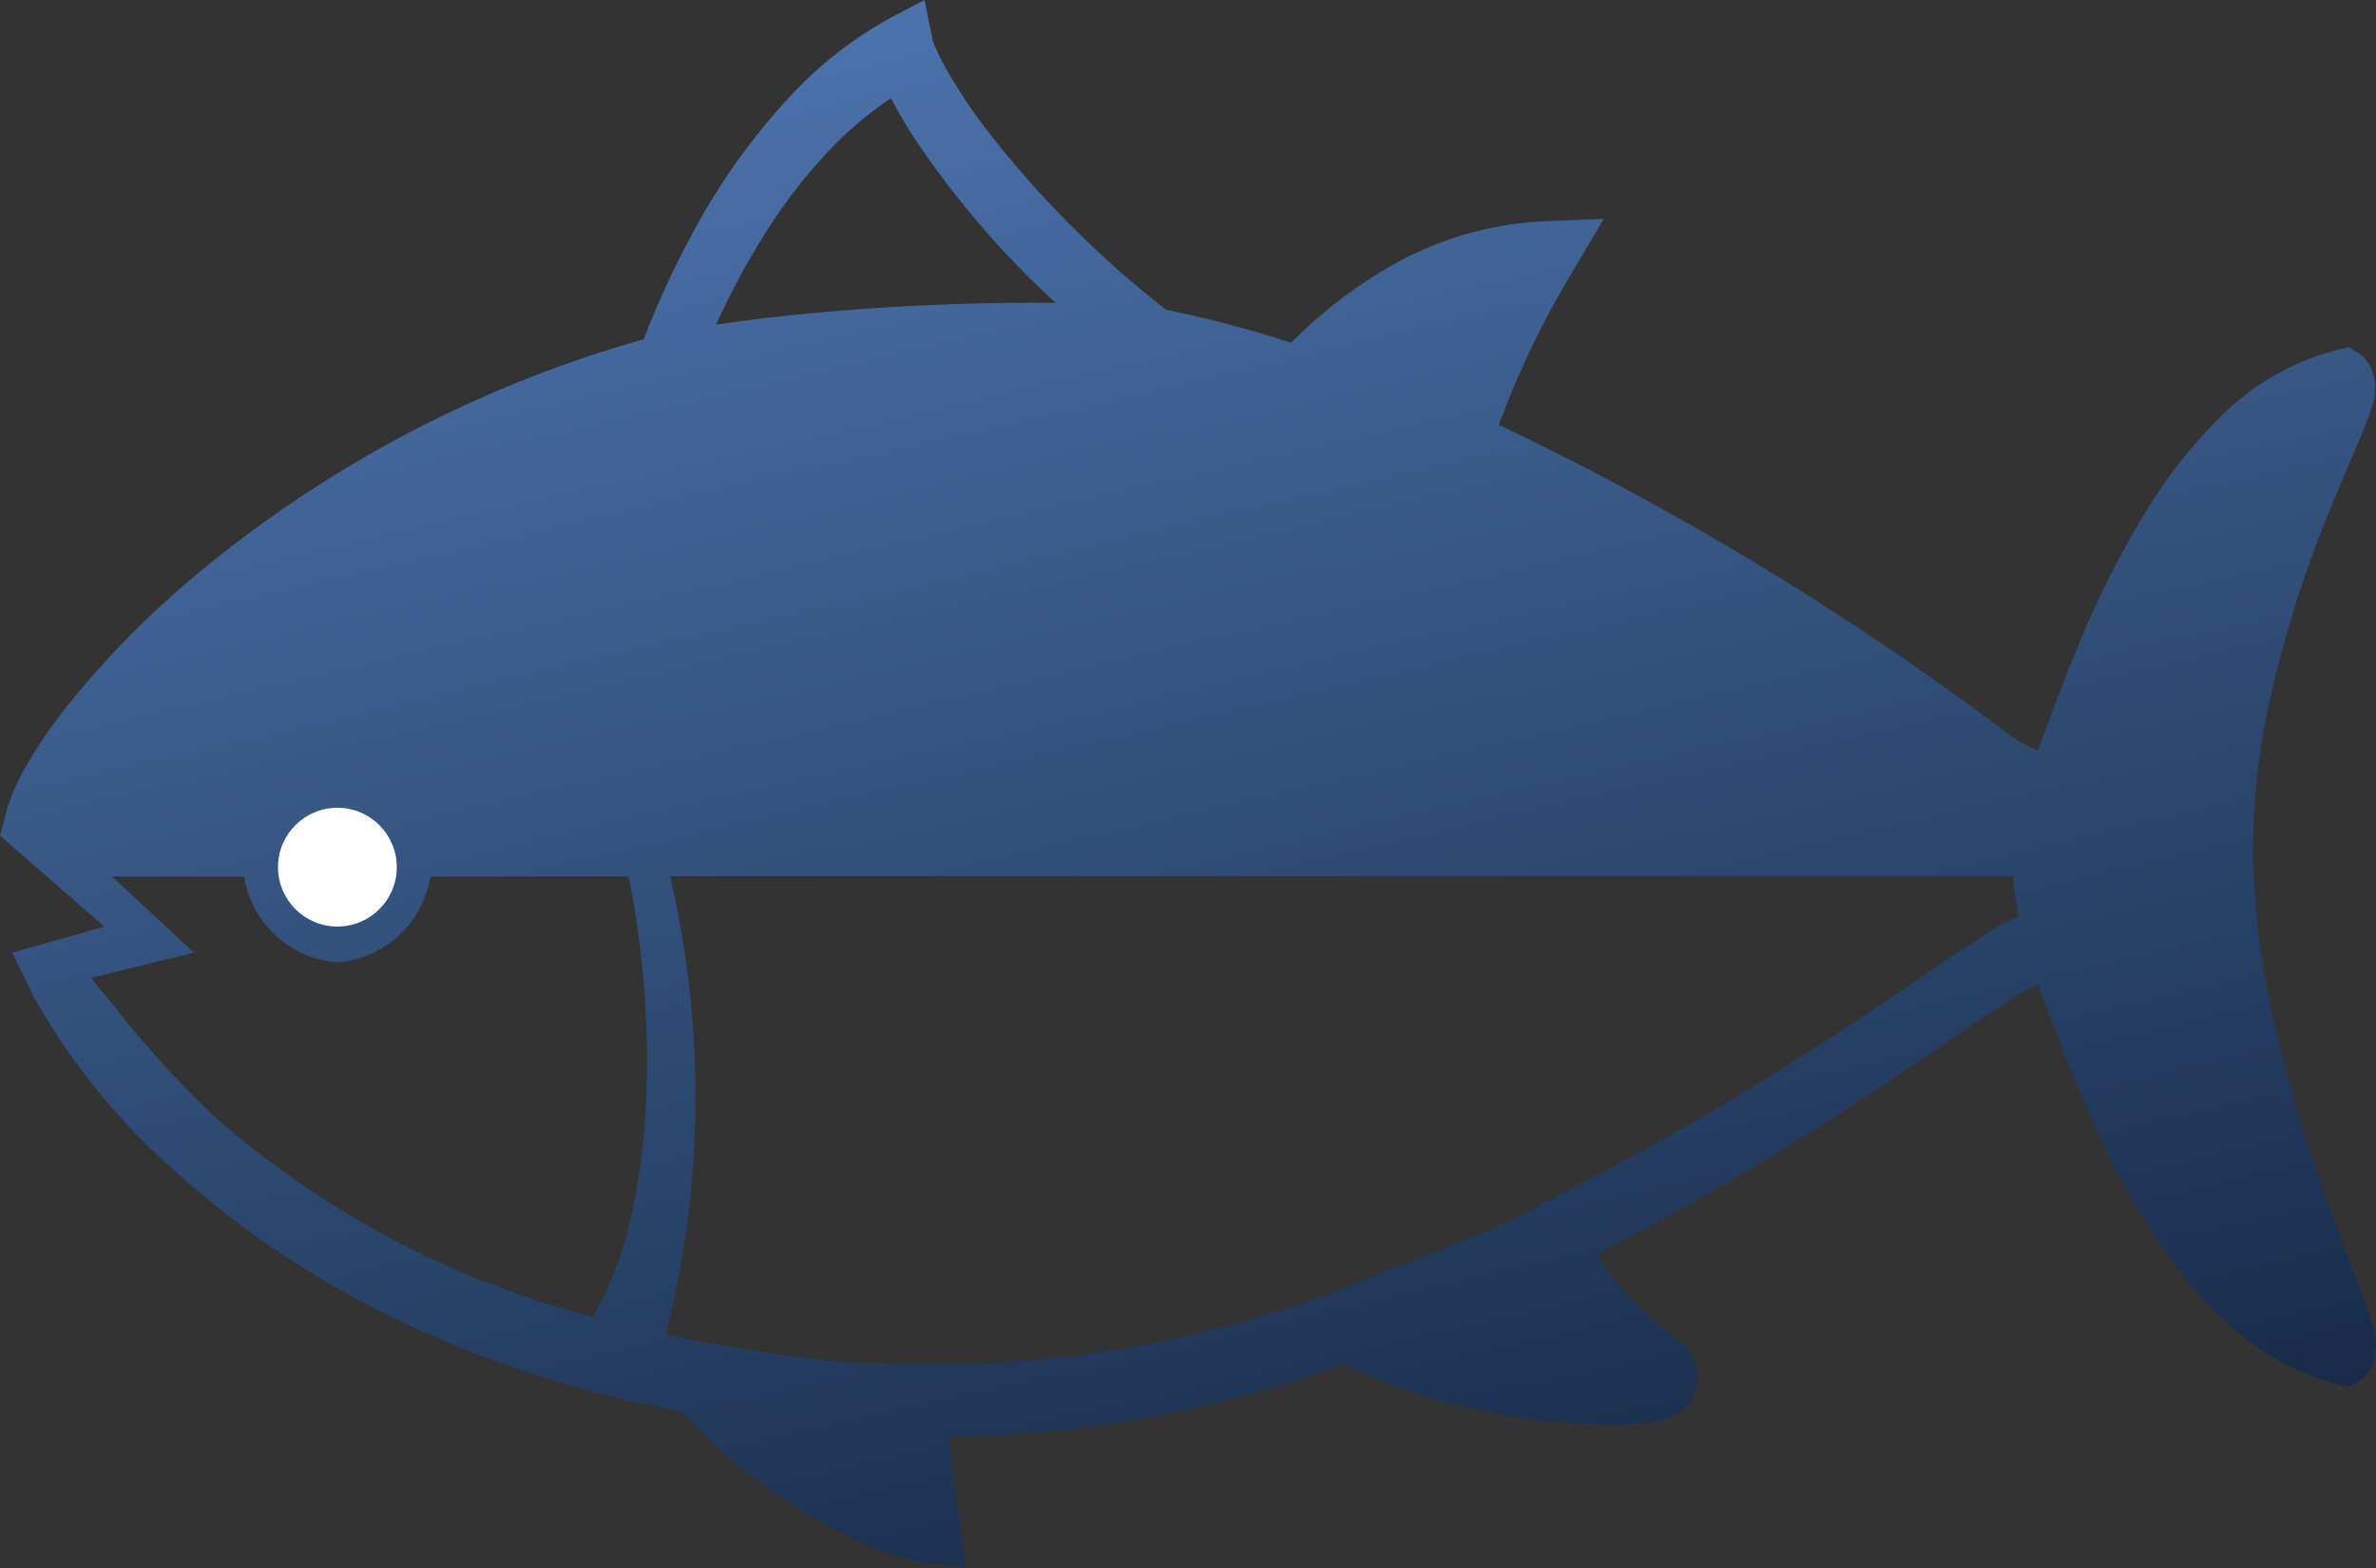 <svg xmlns="http://www.w3.org/2000/svg" xmlns:xlink="http://www.w3.org/1999/xlink" width="100" height="66" viewBox="0 0 100 66">
  <rect x="0" y="0" width="100" height="66" fill="#333333" stroke="none"/>
  <defs>
    <linearGradient id="linear-gradient" x1="0.177" y1="-0.117" x2="0.628" y2="1.163" gradientUnits="objectBoundingBox">
      <stop offset="0" stop-color="#557fbe"/>
      <stop offset="1" stop-color="#11223b"/>
    </linearGradient>
  </defs>
  <g id="merit2" transform="translate(0 0)">
    <path id="パス_32" data-name="パス 32" d="M99.957,174.387a5.254,5.254,0,0,0-.16-.636c-.118-.379-.278-.821-.475-1.351l-.31-.819c-.286-.753-.617-1.625-.969-2.6a66.195,66.195,0,0,1-2.164-7.078,34.973,34.973,0,0,1-1.059-8.025,30.1,30.1,0,0,1,.76-6.48,49.7,49.7,0,0,1,2.623-8.112c.282-.692.548-1.317.782-1.862l.363-.859c.154-.365.283-.682.385-.971.051-.15.1-.3.138-.452.021-.082.041-.17.059-.277a2.546,2.546,0,0,0,.031-.383,1.973,1.973,0,0,0-.116-.684,1.7,1.7,0,0,0-.238-.442,1.347,1.347,0,0,0-.377-.345l-.368-.225-.406.09a10.709,10.709,0,0,0-5.183,3.018,20.764,20.764,0,0,0-2.883,3.684,39.51,39.51,0,0,0-3.02,6c-.39.941-.725,1.822-1.012,2.593l-.584,1.569a1.894,1.894,0,0,1-.336-.124,6.618,6.618,0,0,1-1.105-.694c-.287-.217-1.118-.847-2.372-1.742a124.472,124.472,0,0,0-18.878-11.13,37.431,37.431,0,0,1,2.924-6.149l1.49-2.517-2.534.1a14.364,14.364,0,0,0-6.928,2.179,19.486,19.486,0,0,0-3.695,2.932,48.34,48.34,0,0,0-5.263-1.389,43.2,43.2,0,0,1-7.668-7.726,21.758,21.758,0,0,1-1.676-2.575c-.173-.321-.3-.586-.381-.777-.039-.09-.067-.169-.09-.233l-.354-1.728-1.342.708a16.775,16.775,0,0,0-4.2,3.227,27.465,27.465,0,0,0-4.315,6.067,38.057,38.057,0,0,0-1.961,4.281,51.1,51.1,0,0,0-18.917,9.982,38.627,38.627,0,0,0-5.393,5.515,20.687,20.687,0,0,0-1.6,2.326,10.914,10.914,0,0,0-.53,1.022,6.171,6.171,0,0,0-.359.973L0,153.339l4.393,3.835L.514,158.268l.877,1.8a27.931,27.931,0,0,0,6.079,7.483c3.842,3.478,10.638,8.039,21.207,10.038a24.484,24.484,0,0,0,7.074,5.276,11.977,11.977,0,0,0,3.289,1.1l1.624.2-.758-5.533.591,0a49.457,49.457,0,0,0,16.085-3.069,22.337,22.337,0,0,0,5.65,1.949,27.891,27.891,0,0,0,5.579.63c.385,0,.737-.012,1.058-.038.242-.018.466-.042.673-.076a4.412,4.412,0,0,0,.447-.1,2.859,2.859,0,0,0,.329-.108,1.822,1.822,0,0,0,.563-.355,1.736,1.736,0,0,0,.35-.476,1.776,1.776,0,0,0,.144-.4,1.982,1.982,0,0,0-.008-.98,1.865,1.865,0,0,0-.231-.534,1.914,1.914,0,0,0-.244-.309l-.123-.117-.1-.064a10.158,10.158,0,0,1-2.367-2.135,13.9,13.9,0,0,1-1.08-1.511,123.062,123.062,0,0,0,11.17-6.526c1.539-1,2.827-1.882,3.809-2.555l.331-.225c.426-.293.782-.538,1.061-.72.154-.1.287-.187.383-.247s.151-.088.162-.093l.123-.062.082-.064a6.493,6.493,0,0,1,1.11-.7,2.081,2.081,0,0,1,.331-.124c.1.269.491,1.316.491,1.316.478,1.276,1.01,2.657,1.666,4.126a31.072,31.072,0,0,0,4.068,6.942,15.3,15.3,0,0,0,2.9,2.8,9.759,9.759,0,0,0,3.585,1.644l.409.09.369-.229a1.421,1.421,0,0,0,.4-.381,1.774,1.774,0,0,0,.279-.65,2.285,2.285,0,0,0,.046-.447A2.765,2.765,0,0,0,99.957,174.387ZM32.2,128a22.389,22.389,0,0,1,2.767-3.572A15.3,15.3,0,0,1,37.5,122.3a19.863,19.863,0,0,0,1.027,1.75,38.3,38.3,0,0,0,5.905,6.869q-.5-.006-1.021-.006c-2.695,0-5.581.124-8.346.357-1.789.151-3.446.341-4.929.566A31.515,31.515,0,0,1,32.2,128Zm-18,23.9c.794,0-.112-.13,0,0s.794,0,0,0,0,.973,0,0S13.4,151.9,14.2,151.9Zm10.746,21.7a39,39,0,0,1-16-8.505,42.081,42.081,0,0,1-4.234-4.7c-1.261-1.446-.773-1.031-.809-1.082l4.262-1.046-3.453-3.205h5.566a4.286,4.286,0,0,0,3.919,3.61,4.288,4.288,0,0,0,3.918-3.61h8.343C27.648,160.929,27.694,169.013,24.946,173.6Zm59.62-16.691a8.211,8.211,0,0,0-1.432.885c-.088.048-.177.1-.273.158-.242.151-.552.355-.938.616l-.805.55c-1.4.955-3.312,2.264-5.722,3.785a115.965,115.965,0,0,1-10.617,5.98l-.09.06a5.1,5.1,0,0,1-.557.323c-.426.223-1.023.494-1.779.813-1.049.443-2.264.915-3.368,1.343-.552.215-1.077.417-1.542.6s-.842.337-1.148.472a47.711,47.711,0,0,1-15.88,3.09c-.66,0-1.308-.014-1.953-.032l-.1,0c-.28.02-.579.028-.9.028a32.488,32.488,0,0,1-4.139-.333c-1.388-.185-2.739-.413-3.823-.6l-.074-.012-.02-.014-.038,0c-.46-.086-.9-.195-1.347-.289a40.671,40.671,0,0,0,.175-19.286H84.717c.016.153.034.311.054.48.046.377.106.787.183,1.212C84.827,156.8,84.7,156.851,84.567,156.913Z" transform="translate(0 -118.168)" fill="url(#linear-gradient)"/>
    <circle id="楕円形_53" data-name="楕円形 53" cx="2.5" cy="2.5" r="2.5" transform="translate(11.7 34)" fill="#fff"/>
  </g>
</svg>
